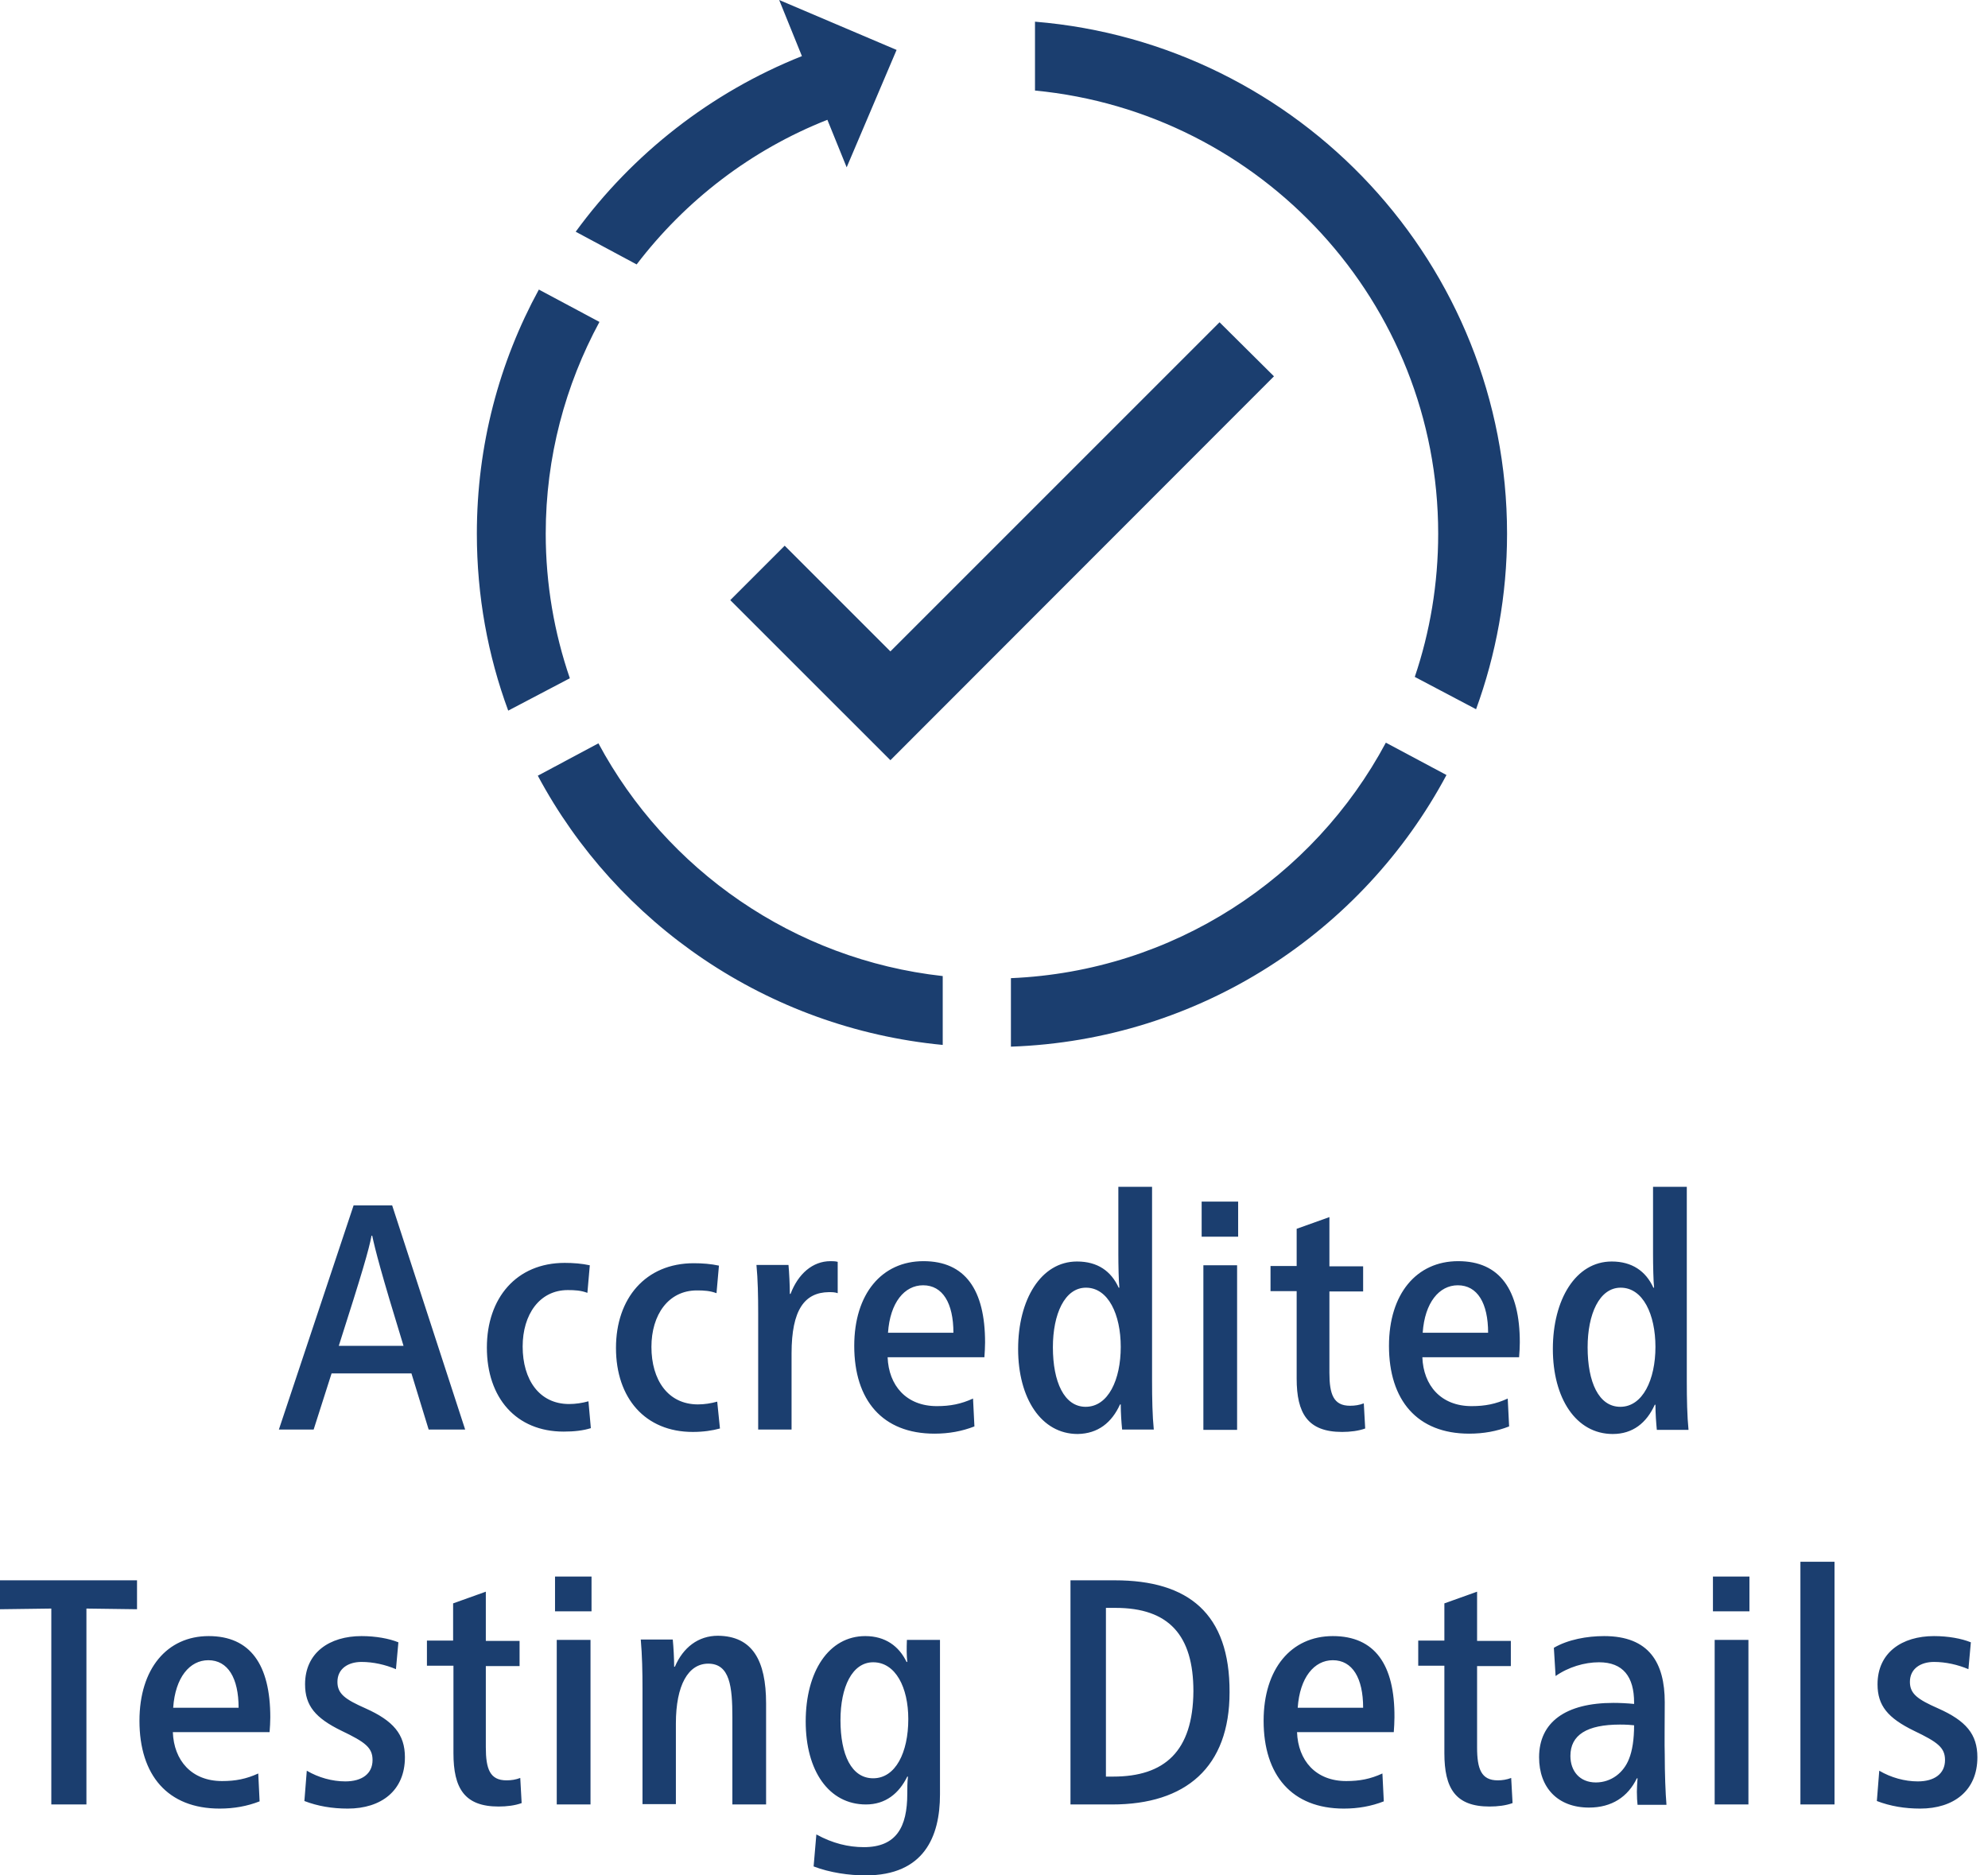 <?xml version="1.0" encoding="UTF-8"?>
<svg width="53px" height="50px" viewBox="0 0 53 50" version="1.1" xmlns="http://www.w3.org/2000/svg" xmlns:xlink="http://www.w3.org/1999/xlink">
    <title>6F0551F8-9AC3-4B84-B1A8-61CBB4EE17D8</title>
    <g id="Design" stroke="none" stroke-width="1" fill="none" fill-rule="evenodd">
        <g id="Application-Areas" transform="translate(-135, -7080)" fill="#1B3E6F" fill-rule="nonzero">
            <g id="Footer" transform="translate(0, 6768)">
                <g id="Testing_Details" transform="translate(135, 312)">
                    <path d="M12.401,38.113 L10.455,32.137 L9.427,32.137 L7.435,38.113 L8.362,38.113 L8.84,36.616 L10.969,36.616 L11.428,38.113 L12.401,38.113 Z M9.032,35.882 C9.666,33.899 9.831,33.33 9.905,32.945 L9.923,32.945 C10.006,33.33 10.152,33.909 10.758,35.882 L9.032,35.882 Z M13.934,35.9 C13.934,36.782 14.375,37.433 15.173,37.433 C15.348,37.433 15.522,37.406 15.688,37.36 L15.752,38.076 C15.55,38.14 15.311,38.168 15.027,38.168 C13.76,38.168 12.98,37.268 12.98,35.928 C12.98,34.606 13.769,33.67 15.054,33.67 C15.284,33.67 15.513,33.688 15.724,33.734 L15.66,34.469 C15.486,34.404 15.33,34.395 15.137,34.395 C14.384,34.395 13.934,35.047 13.934,35.9 Z M18.469,38.177 C17.202,38.177 16.422,37.277 16.422,35.937 C16.422,34.615 17.211,33.679 18.496,33.679 C18.726,33.679 18.955,33.697 19.167,33.743 L19.102,34.478 C18.928,34.413 18.772,34.404 18.579,34.404 C17.817,34.404 17.367,35.056 17.367,35.91 C17.367,36.791 17.808,37.443 18.607,37.443 C18.781,37.443 18.955,37.415 19.121,37.369 L19.194,38.085 C18.992,38.14 18.753,38.177 18.469,38.177 Z M21.103,36.084 L21.103,38.113 L20.213,38.113 L20.213,35.01 C20.213,34.569 20.204,34.101 20.167,33.725 L21.021,33.725 C21.039,33.909 21.057,34.267 21.057,34.496 L21.076,34.496 C21.278,33.964 21.663,33.624 22.141,33.624 C22.196,33.624 22.269,33.624 22.333,33.642 L22.333,34.478 C22.26,34.45 22.177,34.45 22.095,34.45 C21.452,34.459 21.103,34.918 21.103,36.084 Z M24.619,33.624 C23.508,33.624 22.774,34.496 22.774,35.882 C22.774,37.332 23.527,38.223 24.913,38.223 C25.298,38.223 25.647,38.159 25.978,38.03 L25.941,37.287 C25.62,37.433 25.335,37.489 24.977,37.489 C24.16,37.489 23.692,36.938 23.664,36.185 L26.244,36.185 C26.253,36.093 26.262,35.882 26.262,35.79 C26.262,34.386 25.73,33.624 24.619,33.624 Z M23.674,35.533 C23.729,34.726 24.114,34.267 24.61,34.267 C25.133,34.267 25.418,34.744 25.418,35.533 L23.674,35.533 Z M29.86,37.443 L29.879,37.443 C29.879,37.672 29.897,37.929 29.916,38.113 L30.76,38.113 C30.723,37.746 30.714,37.287 30.714,36.818 L30.714,31.641 L29.815,31.641 L29.815,33.44 C29.815,33.716 29.824,34.166 29.842,34.331 L29.824,34.331 C29.622,33.89 29.264,33.633 28.713,33.633 C27.749,33.633 27.143,34.652 27.143,35.965 C27.143,37.277 27.758,38.232 28.731,38.232 C29.273,38.223 29.64,37.929 29.86,37.443 Z M28.07,35.919 C28.07,35.038 28.383,34.331 28.952,34.331 C29.548,34.331 29.879,35.047 29.879,35.91 C29.879,36.782 29.548,37.507 28.943,37.507 C28.373,37.507 28.07,36.846 28.07,35.919 Z M32.082,33.734 L32.981,33.734 L32.981,38.122 L32.082,38.122 L32.082,33.734 Z M32.036,32.036 L33.009,32.036 L33.009,32.972 L32.036,32.972 L32.036,32.036 Z M34.569,36.754 L34.569,34.423 L33.872,34.423 L33.872,33.753 L34.569,33.753 L34.569,32.761 L35.442,32.449 L35.442,33.762 L36.341,33.762 L36.341,34.432 L35.442,34.432 L35.442,36.598 C35.442,37.176 35.552,37.479 35.992,37.479 C36.121,37.479 36.24,37.461 36.359,37.415 L36.396,38.085 C36.222,38.149 36.001,38.177 35.781,38.177 C34.863,38.177 34.569,37.681 34.569,36.754 Z M38.875,33.624 C37.764,33.624 37.03,34.496 37.03,35.882 C37.03,37.332 37.782,38.223 39.168,38.223 C39.554,38.223 39.903,38.159 40.233,38.03 L40.196,37.287 C39.875,37.433 39.591,37.489 39.233,37.489 C38.416,37.489 37.947,36.938 37.92,36.185 L40.499,36.185 C40.509,36.093 40.518,35.882 40.518,35.79 C40.518,34.386 39.985,33.624 38.875,33.624 Z M37.929,35.533 C37.984,34.726 38.37,34.267 38.865,34.267 C39.389,34.267 39.673,34.744 39.673,35.533 L37.929,35.533 Z M44.97,31.641 L44.07,31.641 L44.07,33.44 C44.07,33.716 44.079,34.166 44.098,34.331 L44.079,34.331 C43.877,33.89 43.51,33.633 42.969,33.633 C42.005,33.633 41.399,34.652 41.399,35.965 C41.399,37.277 42.014,38.232 42.996,38.232 C43.529,38.232 43.896,37.938 44.116,37.452 L44.134,37.452 C44.134,37.681 44.153,37.938 44.171,38.122 L45.016,38.122 C44.979,37.755 44.97,37.296 44.97,36.828 L44.97,31.641 L44.97,31.641 Z M43.198,37.507 C42.62,37.507 42.326,36.846 42.326,35.919 C42.326,35.038 42.638,34.331 43.207,34.331 C43.804,34.331 44.134,35.047 44.134,35.91 C44.134,36.782 43.795,37.507 43.198,37.507 Z M0,42.133 L3.653,42.133 L3.653,42.904 L2.304,42.886 L2.304,48.109 L1.368,48.109 L1.368,42.886 L0,42.904 L0,42.133 Z M5.563,43.62 C4.452,43.62 3.718,44.492 3.718,45.878 C3.718,47.329 4.47,48.219 5.856,48.219 C6.242,48.219 6.591,48.155 6.921,48.026 L6.885,47.283 C6.563,47.43 6.279,47.485 5.921,47.485 C5.104,47.485 4.636,46.934 4.608,46.181 L7.187,46.181 C7.197,46.09 7.206,45.878 7.206,45.787 C7.206,44.382 6.673,43.62 5.563,43.62 Z M4.617,45.53 C4.672,44.722 5.058,44.263 5.554,44.263 C6.077,44.263 6.361,44.74 6.361,45.53 L4.617,45.53 Z M10.795,46.851 C10.795,47.742 10.162,48.219 9.271,48.219 C8.858,48.219 8.473,48.155 8.115,48.017 L8.179,47.209 C8.491,47.393 8.858,47.494 9.207,47.494 C9.648,47.494 9.932,47.292 9.932,46.925 C9.932,46.594 9.739,46.448 9.106,46.145 C8.408,45.805 8.133,45.475 8.133,44.905 C8.133,44.061 8.785,43.62 9.638,43.62 C10.015,43.62 10.373,43.685 10.621,43.786 L10.556,44.502 C10.272,44.382 9.95,44.309 9.638,44.309 C9.29,44.309 8.996,44.483 8.996,44.841 C8.996,45.162 9.207,45.309 9.748,45.548 C10.483,45.878 10.795,46.236 10.795,46.851 Z M13.87,47.402 L13.907,48.072 C13.732,48.137 13.512,48.164 13.292,48.164 C12.383,48.164 12.089,47.678 12.089,46.741 L12.089,44.41 L11.382,44.41 L11.382,43.74 L12.08,43.74 L12.08,42.748 L12.952,42.436 L12.952,43.749 L13.852,43.749 L13.852,44.419 L12.952,44.419 L12.952,46.585 C12.952,47.164 13.062,47.466 13.503,47.466 C13.631,47.466 13.751,47.448 13.87,47.402 Z M14.843,43.721 L15.743,43.721 L15.743,48.109 L14.843,48.109 L14.843,43.721 Z M14.797,42.032 L15.77,42.032 L15.77,42.959 L14.797,42.959 L14.797,42.032 Z M20.424,45.419 L20.424,48.109 L19.525,48.109 L19.525,45.787 C19.525,44.97 19.46,44.355 18.882,44.355 C18.35,44.355 18.019,44.924 18.019,45.952 L18.019,48.1 L17.129,48.1 L17.129,45.025 C17.129,44.575 17.12,44.134 17.083,43.712 L17.936,43.712 C17.955,43.905 17.973,44.217 17.973,44.437 L17.992,44.437 C18.212,43.923 18.616,43.611 19.139,43.611 C20.057,43.62 20.424,44.263 20.424,45.419 Z M24.188,44.309 L24.169,44.309 C23.967,43.887 23.6,43.62 23.068,43.62 C22.095,43.62 21.48,44.566 21.48,45.897 C21.48,47.209 22.095,48.109 23.086,48.109 C23.609,48.109 23.967,47.815 24.188,47.366 L24.206,47.366 C24.188,47.522 24.188,47.687 24.188,47.824 C24.188,48.715 23.894,49.247 23.031,49.247 C22.618,49.247 22.196,49.146 21.764,48.908 L21.691,49.761 C22.122,49.927 22.636,50 23.077,50 C24.637,50 25.06,48.963 25.06,47.843 L25.06,43.721 L24.178,43.721 C24.169,43.969 24.169,44.116 24.188,44.309 Z M23.279,47.411 C22.701,47.411 22.407,46.787 22.407,45.86 C22.407,44.979 22.719,44.318 23.279,44.318 C23.876,44.318 24.215,44.988 24.215,45.833 C24.215,46.723 23.876,47.411 23.279,47.411 Z M29.723,42.133 L28.539,42.133 L28.539,48.109 L29.649,48.109 C31.614,48.109 32.78,47.118 32.78,45.117 C32.789,43.015 31.678,42.133 29.723,42.133 Z M29.677,47.366 L29.484,47.366 L29.484,42.868 L29.741,42.868 C31.164,42.868 31.816,43.602 31.816,45.089 C31.806,46.695 31.045,47.366 29.677,47.366 Z M35.533,43.62 C34.423,43.62 33.688,44.492 33.688,45.878 C33.688,47.329 34.441,48.219 35.827,48.219 C36.213,48.219 36.561,48.155 36.892,48.026 L36.855,47.283 C36.534,47.43 36.249,47.485 35.891,47.485 C35.074,47.485 34.606,46.934 34.579,46.181 L37.158,46.181 C37.167,46.09 37.176,45.878 37.176,45.787 C37.186,44.382 36.653,43.62 35.533,43.62 Z M34.597,45.53 C34.652,44.722 35.038,44.263 35.533,44.263 C36.057,44.263 36.341,44.74 36.341,45.53 L34.597,45.53 Z M40.288,47.402 L40.325,48.072 C40.151,48.137 39.93,48.164 39.71,48.164 C38.801,48.164 38.507,47.678 38.507,46.741 L38.507,44.41 L37.81,44.41 L37.81,43.74 L38.507,43.74 L38.507,42.748 L39.379,42.436 L39.379,43.749 L40.279,43.749 L40.279,44.419 L39.379,44.419 L39.379,46.585 C39.379,47.164 39.49,47.466 39.93,47.466 C40.05,47.466 40.169,47.448 40.288,47.402 Z M44.382,45.383 C44.382,44.336 43.969,43.62 42.767,43.62 C42.308,43.62 41.803,43.712 41.426,43.932 L41.472,44.685 C41.812,44.446 42.243,44.318 42.629,44.318 C43.272,44.318 43.565,44.704 43.565,45.392 L43.565,45.429 C43.382,45.41 43.171,45.401 43.015,45.401 C41.739,45.401 41.032,45.915 41.032,46.851 C41.032,47.659 41.527,48.192 42.363,48.192 C42.969,48.192 43.4,47.907 43.639,47.411 L43.657,47.411 C43.648,47.531 43.639,47.668 43.639,47.769 C43.639,47.898 43.648,48.054 43.657,48.118 L44.428,48.118 C44.401,47.797 44.382,47.283 44.382,46.778 C44.373,46.549 44.382,45.878 44.382,45.383 Z M43.428,46.897 C43.29,47.255 42.959,47.522 42.546,47.522 C42.115,47.522 41.867,47.219 41.867,46.815 C41.867,46.255 42.308,45.979 43.189,45.979 C43.363,45.979 43.483,45.989 43.565,45.998 C43.565,46.365 43.519,46.677 43.428,46.897 Z M45.667,42.032 L46.64,42.032 L46.64,42.959 L45.667,42.959 L45.667,42.032 Z M45.713,43.721 L46.613,43.721 L46.613,48.109 L45.713,48.109 L45.713,43.721 Z M47.999,41.638 L48.908,41.638 L48.908,48.109 L47.999,48.109 L47.999,41.638 Z M52.717,46.851 C52.717,47.742 52.084,48.219 51.193,48.219 C50.78,48.219 50.395,48.155 50.037,48.017 L50.101,47.209 C50.413,47.393 50.78,47.494 51.129,47.494 C51.57,47.494 51.854,47.292 51.854,46.925 C51.854,46.594 51.661,46.448 51.028,46.145 C50.33,45.805 50.055,45.475 50.055,44.905 C50.055,44.061 50.707,43.62 51.56,43.62 C51.937,43.62 52.295,43.685 52.543,43.786 L52.478,44.502 C52.194,44.382 51.873,44.309 51.56,44.309 C51.212,44.309 50.918,44.483 50.918,44.841 C50.918,45.162 51.129,45.309 51.671,45.548 C52.414,45.878 52.717,46.236 52.717,46.851 Z M13.549,18.946 C13.007,17.478 12.713,15.889 12.713,14.228 C12.713,11.869 13.31,9.657 14.366,7.72 L15.981,8.583 C15.073,10.263 14.549,12.181 14.549,14.228 C14.549,15.577 14.779,16.881 15.192,18.083 L13.549,18.946 Z M26.951,27.905 L26.951,26.079 C31.283,25.895 35.019,23.407 36.947,19.8 L38.563,20.663 C36.332,24.839 31.99,27.731 26.951,27.905 Z M14.338,20.681 L15.954,19.818 C17.762,23.187 21.158,25.583 25.133,26.023 L25.133,27.859 C20.452,27.41 16.449,24.628 14.338,20.681 Z M16.973,7.05 L15.348,6.178 C16.862,4.103 18.955,2.46 21.379,1.496 L20.773,0 L23.903,1.331 L22.572,4.461 L22.058,3.194 C20.029,3.993 18.276,5.342 16.973,7.05 Z M27.593,2.414 L27.593,0.578 C34.643,1.157 40.178,7.05 40.178,14.228 C40.178,15.871 39.884,17.45 39.352,18.909 L37.718,18.047 C38.122,16.853 38.342,15.568 38.342,14.228 C38.342,8.059 33.624,2.992 27.593,2.414 Z M33.964,10.033 L23.738,20.268 L19.469,16 L20.92,14.549 L23.738,17.367 L32.513,8.592 L33.964,10.033 Z" id="Shape"></path>
                </g>
            </g>
        </g>
    </g>
</svg>